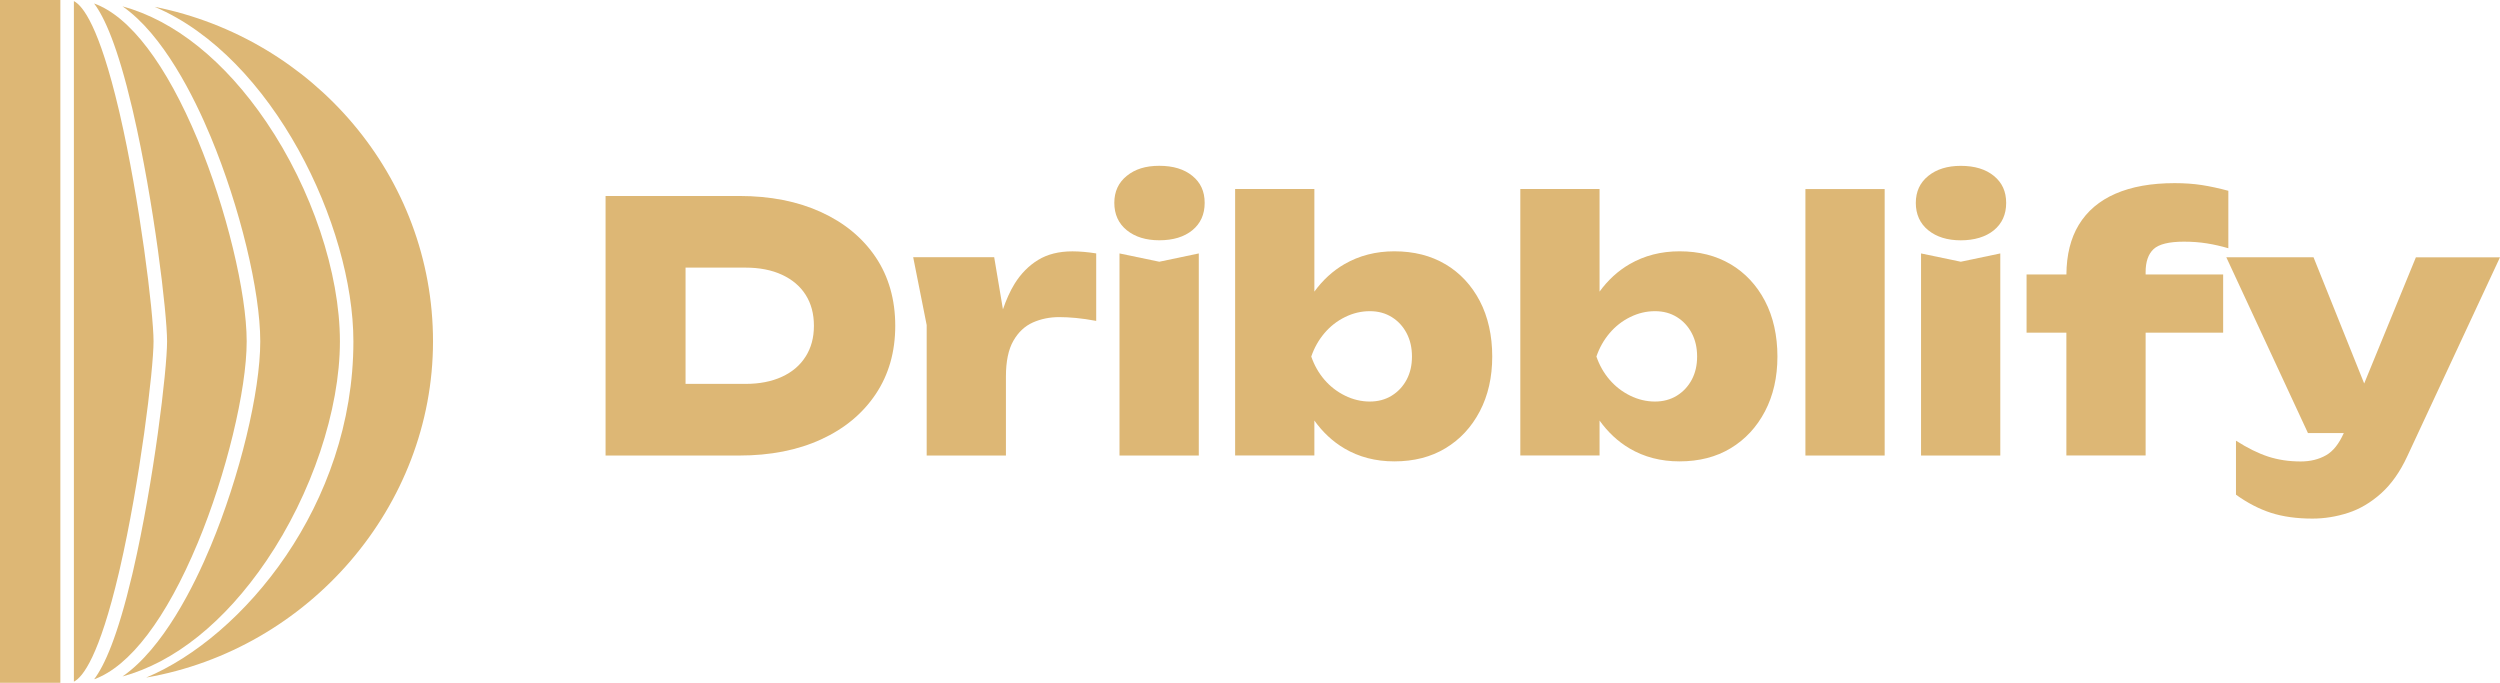 <?xml version="1.0" encoding="UTF-8"?>
<svg id="Layer_1" data-name="Layer 1" xmlns="http://www.w3.org/2000/svg" viewBox="0 0 611.7 167.07">
  <defs>
    <style>
      .cls-1 {
        fill: #ddb775;
      }
    </style>
  </defs>
  <g>
    <path class="cls-1" d="M200.89,51.89c-5.73-2.62-12.41-3.94-20.03-3.94h-32.69v63.51h32.69c7.62,0,14.3-1.31,20.03-3.94,5.73-2.62,10.19-6.32,13.38-11.09,3.19-4.77,4.78-10.34,4.78-16.72s-1.6-12.03-4.78-16.77c-3.19-4.74-7.65-8.43-13.38-11.05ZM197.12,87.24c-1.35,2.15-3.29,3.8-5.8,4.95-2.51,1.16-5.49,1.74-8.93,1.74h-14.65v-28.45h14.65c3.44,0,6.42.58,8.93,1.74,2.51,1.16,4.45,2.79,5.8,4.91,1.35,2.12,2.03,4.64,2.03,7.58s-.68,5.39-2.03,7.54Z"/>
    <path class="cls-1" d="M268.25,62.01c-1.07-.17-2.09-.3-3.05-.38-.96-.08-1.89-.13-2.79-.13-3.33,0-6.14.71-8.43,2.12-2.29,1.41-4.19,3.34-5.72,5.8-1.16,1.87-2.08,4.01-2.86,6.27l-2.14-12.75h-19.82l3.3,16.6v31.92h19.39v-19.31c0-3.73.61-6.65,1.82-8.76,1.21-2.12,2.81-3.61,4.78-4.49,1.97-.87,4.12-1.31,6.43-1.31,1.24,0,2.61.07,4.11.21,1.49.14,3.15.38,4.95.72v-16.51Z"/>
    <polygon class="cls-1" points="273.92 62.01 273.92 111.46 293.32 111.46 293.32 62.01 283.66 64.04 273.92 62.01"/>
    <path class="cls-1" d="M283.66,58.79c3.39,0,6.08-.82,8.09-2.46,2-1.64,3.01-3.87,3.01-6.69s-1-4.97-3.01-6.61c-2.01-1.64-4.7-2.46-8.09-2.46s-5.93.82-7.96,2.46c-2.03,1.64-3.05,3.84-3.05,6.61s1.02,5.05,3.05,6.69c2.03,1.64,4.68,2.46,7.96,2.46Z"/>
    <path class="cls-1" d="M353.69,64.67c-3.56-2.12-7.74-3.18-12.53-3.18-4.52,0-8.58,1.05-12.19,3.13-2.89,1.67-5.33,3.93-7.37,6.73v-25.11h-19.39v65.2h19.39v-8.54c2.02,2.82,4.45,5.11,7.32,6.81,3.58,2.12,7.66,3.18,12.24,3.18,4.8,0,8.98-1.07,12.53-3.22,3.56-2.15,6.35-5.15,8.38-9.02,2.03-3.87,3.05-8.34,3.05-13.42s-1.02-9.72-3.05-13.59c-2.03-3.87-4.83-6.86-8.38-8.98ZM344.17,92.91c-.88,1.64-2.09,2.94-3.64,3.9-1.55.96-3.35,1.44-5.38,1.44s-4.11-.48-6.05-1.44c-1.95-.96-3.63-2.26-5.04-3.9-1.41-1.64-2.48-3.53-3.22-5.67.73-2.15,1.81-4.05,3.22-5.72,1.41-1.66,3.09-2.98,5.04-3.94,1.95-.96,3.97-1.44,6.05-1.44s3.82.48,5.38,1.44c1.55.96,2.76,2.27,3.64,3.94.88,1.67,1.31,3.57,1.31,5.72s-.44,4.04-1.31,5.67Z"/>
    <path class="cls-1" d="M423.47,64.67c-3.56-2.12-7.74-3.18-12.53-3.18-4.52,0-8.58,1.05-12.19,3.13-2.89,1.67-5.33,3.93-7.37,6.73v-25.11h-19.39v65.2h19.39v-8.54c2.02,2.82,4.45,5.11,7.32,6.81,3.58,2.12,7.66,3.18,12.24,3.18,4.8,0,8.98-1.07,12.53-3.22,3.56-2.15,6.35-5.15,8.38-9.02,2.03-3.87,3.05-8.34,3.05-13.42s-1.02-9.72-3.05-13.59c-2.03-3.87-4.83-6.86-8.38-8.98ZM413.94,92.91c-.88,1.64-2.09,2.94-3.64,3.9-1.55.96-3.35,1.44-5.38,1.44s-4.11-.48-6.05-1.44c-1.95-.96-3.63-2.26-5.04-3.9-1.41-1.64-2.48-3.53-3.22-5.67.73-2.15,1.81-4.05,3.22-5.72,1.41-1.66,3.09-2.98,5.04-3.94,1.95-.96,3.97-1.44,6.05-1.44s3.82.48,5.38,1.44c1.55.96,2.76,2.27,3.64,3.94.88,1.67,1.31,3.57,1.31,5.72s-.44,4.04-1.31,5.67Z"/>
    <rect class="cls-1" x="441.75" y="46.26" width="19.39" height="65.2"/>
    <polygon class="cls-1" points="470.04 62.01 470.04 111.46 489.43 111.46 489.43 62.01 479.77 64.04 470.04 62.01"/>
    <path class="cls-1" d="M479.77,40.58c-3.27,0-5.93.82-7.96,2.46-2.03,1.64-3.05,3.84-3.05,6.61s1.02,5.05,3.05,6.69c2.03,1.64,4.68,2.46,7.96,2.46s6.08-.82,8.09-2.46c2-1.64,3.01-3.87,3.01-6.69s-1-4.97-3.01-6.61c-2-1.64-4.7-2.46-8.09-2.46Z"/>
    <path class="cls-1" d="M524.99,66.58c0-2.54.65-4.42,1.95-5.63,1.3-1.21,3.78-1.82,7.45-1.82,1.98,0,3.84.14,5.59.42,1.75.28,3.5.68,5.25,1.19v-14.06c-2.32-.62-4.47-1.09-6.48-1.4-2-.31-4.22-.47-6.65-.47-5.7,0-10.53.86-14.48,2.58-3.95,1.72-6.94,4.26-8.98,7.62-2,3.3-3,7.36-3.03,12.15h-9.75v14.23h9.74v30.06h19.39v-30.06h18.97v-14.23h-18.97v-.59Z"/>
    <path class="cls-1" d="M591.13,62.94l-12.66,30.89-12.4-30.89h-21.34l19.98,43.02h8.77c-1.17,2.62-2.6,4.44-4.32,5.42-1.78,1.02-3.85,1.53-6.22,1.53-2.88,0-5.53-.4-7.96-1.19-2.43-.79-5.05-2.09-7.88-3.89v13.21c2.82,2.03,5.69,3.51,8.59,4.45,2.91.93,6.28,1.4,10.12,1.4,2.93,0,5.84-.47,8.72-1.4,2.88-.93,5.57-2.53,8.09-4.78,2.51-2.26,4.64-5.28,6.39-9.06l22.69-48.69h-20.57Z"/>
  </g>
  <path class="cls-1" d="M35.76,165.79c23.68-9.91,50.71-42.22,50.71-82.25,0-28.3-19.71-69.58-48.63-81.87,38.81,7.74,68.11,41.5,68.11,81.87s-30.36,75.33-70.19,82.25Z"/>
  <path class="cls-1" d="M29.97,165.52c9.94-6.88,17.53-22.16,21.59-31.92,7.14-17.14,12.12-37.73,12.12-50.06s-4.98-32.91-12.12-50.06c-4.06-9.77-11.65-25.04-21.59-31.93,12.74,3.49,25.01,13.29,35.21,28.32,11.09,16.33,17.99,36.89,17.99,53.67s-6.89,37.34-17.99,53.67c-10.21,15.02-22.48,24.83-35.21,28.31Z"/>
  <path class="cls-1" d="M23.02,166.22c2.51-3.3,5.74-10.39,9.32-25.56l.24-1.04c5.07-21.93,8.3-49.16,8.3-56.08s-3.23-34.15-8.3-56.07l-.24-1.04C28.76,11.23,25.53,4.15,23.02.85c8.72,3.12,17.64,14.82,25.38,33.41,6.93,16.65,11.96,37.38,11.96,49.27s-5.03,32.62-11.96,49.27c-7.74,18.59-16.66,30.29-25.38,33.41Z"/>
  <rect class="cls-1" width="14.77" height="167.07"/>
  <path class="cls-1" d="M18.08.27c2.17,1.1,6.19,6.18,11,26.62l.24,1.03c4.85,20.97,8.25,48.62,8.25,55.61s-3.4,34.64-8.25,55.62l-.24,1.03c-4.81,20.43-8.83,25.52-11,26.61V.27Z"/>
</svg>